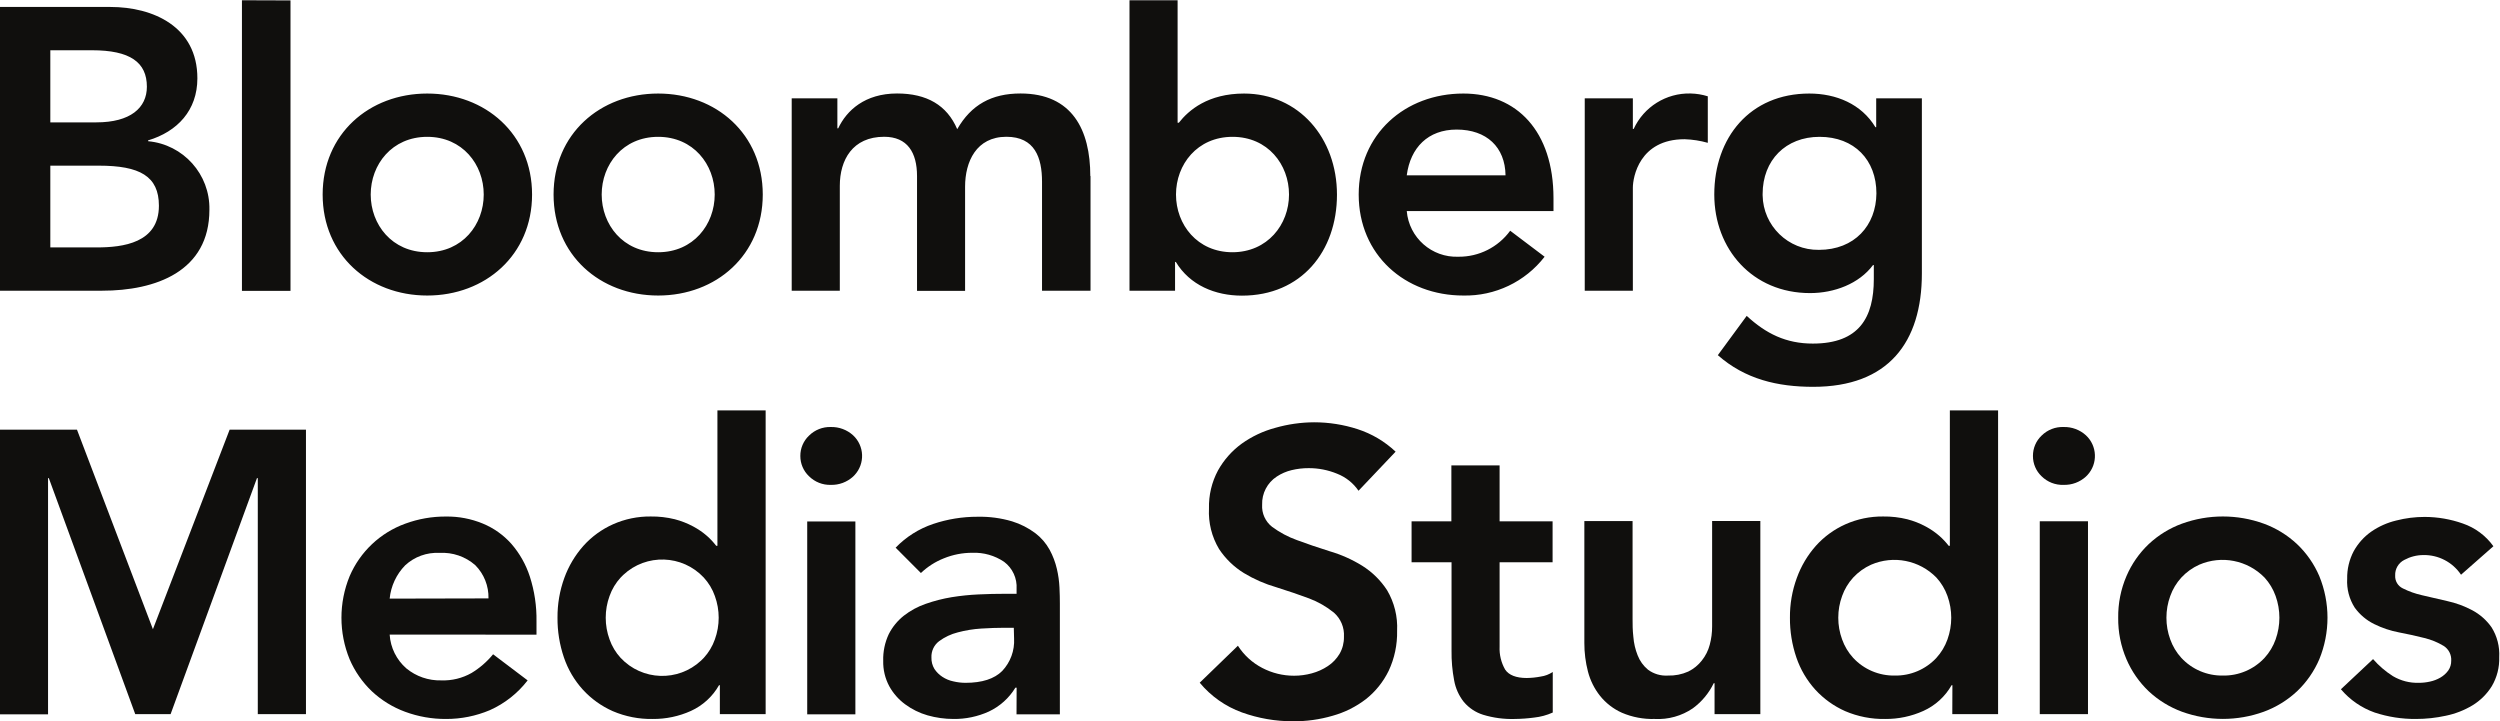 <?xml version="1.0" encoding="UTF-8" standalone="no"?>
<!-- Created with Inkscape (http://www.inkscape.org/) -->

<svg
   version="1.1"
   id="svg2"
   width="601.205"
   height="173.441"
   viewBox="0 0 601.205 173.441"
   sodipodi:docname="BloombergMediaStudios-stkd_black.svg"
   inkscape:version="1.2.2 (1:1.2.2+202212051552+b0a8486541)"
   xmlns:inkscape="http://www.inkscape.org/namespaces/inkscape"
   xmlns:sodipodi="http://sodipodi.sourceforge.net/DTD/sodipodi-0.dtd"
   xmlns="http://www.w3.org/2000/svg"
   xmlns:svg="http://www.w3.org/2000/svg">
  <defs
     id="defs6" />
  <sodipodi:namedview
     id="namedview4"
     pagecolor="#505050"
     bordercolor="#eeeeee"
     borderopacity="1"
     inkscape:showpageshadow="0"
     inkscape:pageopacity="0"
     inkscape:pagecheckerboard="0"
     inkscape:deskcolor="#505050"
     showgrid="false"
     inkscape:zoom="0.87814335"
     inkscape:cx="250.52857"
     inkscape:cy="195.86779"
     inkscape:window-width="1920"
     inkscape:window-height="1018"
     inkscape:window-x="0"
     inkscape:window-y="25"
     inkscape:window-maximized="1"
     inkscape:current-layer="g10">
    <inkscape:page
       x="0"
       y="0"
       id="page8"
       width="601.205"
       height="173.441" />
  </sodipodi:namedview>
  <g
     id="g10"
     inkscape:groupmode="layer"
     inkscape:label="Page 1"
     transform="matrix(1.333,0,0,-1.333,-68,241.067)">
    <g
       id="g12"
       transform="scale(0.1)">
      <path
         d="m 1034.2,1807.7 v -524 h -87.598 v 524.3 z m 2757.3,-450 c -55.22,-0.83 -100.66,43.26 -101.49,98.49 c -0.01,0.7 -0.01,1.4 -0.01,2.11 c 0,61.4 41.9,103.3 102.7,103.3 c 62.9,0 102.6,-41.9 102.6,-101.9 c -0.4,-57.9 -39.4,-102 -103.8,-102 z m 103.4,273.4 v -52.1 h -1.4 c -25.3,41.9 -70.9,60.7 -119.3,60.7 c -107,0 -171.4,-79.5 -171.4,-182.2 c 0,-98.3 68.7,-177.8 172.8,-177.8 c 43.4,0 88.2,16.6 113.6,50.6 h 1.4 v -25.4 c 0,-68.6 -26,-116.3 -110,-116.3 c -48.5,0 -84.6,18 -119.3,50 l -52.1,-70.9 c 49.2,-43.4 107.8,-57.1 172.1,-57.1 c 135.2,0 196,80 196,204.6 v 315.9 z m -334.9,8.7 c 10.56,-0.21 21.03,-1.93 31.1,-5.1 v -83.9 c -13.65,3.86 -27.72,6.04 -41.9,6.5 c -81.7,0 -93.3,-68.7 -93.3,-87.5 v -185.8 h -86.8 v 347.1 h 86.8 v -55.2 h 1.5 c 18.38,39.86 58.71,64.98 102.6,63.9 z m -512,-147.6 c 6.6,50 38.4,82.5 90,82.5 c 54.2,0 87.5,-31.8 88.2,-82.5 z m 102,147.5 c -104.9,0 -188.7,-73 -188.7,-182.2 c 0,-109.2 83.8,-182.2 188.7,-182.2 c 57.23,-1.24 111.66,24.74 146.7,70 l -62.1,46.9 c -21.71,-29.77 -56.46,-47.23 -93.3,-46.9 c -48.15,-1.93 -89.27,34.39 -93.3,82.4 h 264.71 v 23.3 c -0.11,120.7 -65.91,188.7 -162.71,188.7 z m -416.3,-286.3 c -63.7,0 -102,50 -102,104.1 c 0,54.1 38.3,104.1 102,104.1 c 63.7,0 101.9,-50 101.9,-104.1 c 0,-54.1 -38.7,-104.1 -102.3,-104.1 z m 20.9,286.3 c -65.1,0 -100,-30 -117.8,-52.7 h -2.2 v 221 h -86.8 v -524 h 82.2 v 51.9 h 1.4 c 25.3,-41.9 70.9,-60.8 119.3,-60.8 c 107,0 171.4,80 171.4,182.2 c 0,102.2 -68.8,182.4 -167.9,182.4 z m -277.1,-148.9 v -206.8 h -87.5 v 196.7 c 0,43.3 -13,81 -64.3,81 c -54.2,0 -74.5,-44.9 -74.5,-90 v -188 h -86.7 v 207.1 c 0,42.6 -17.4,70.9 -59.3,70.9 c -57.1,0 -80,-42 -80,-88.3 v -189.4 h -86.8 v 347.1 h 82.4 v -54.2 h 1.5 c 15.2,32.5 48.4,62.9 106.2,62.9 c 53.5,0 90,-21 108.5,-64.4 c 25.3,44.1 62.1,64.4 114.2,64.4 c 93.4,0 125.9,-65.9 125.9,-149 z m -780,-137.4 c -63.6,0 -101.9,50 -101.9,104.1 c 0,54.1 38.3,104.1 101.9,104.1 c 63.6,0 102,-50 102,-104.1 c 0,-54.1 -38.4,-104.1 -102,-104.1 z m 0,286.3 c -104.8,0 -188.7,-73 -188.7,-182.2 c 0,-109.2 83.9,-182.2 188.7,-182.2 c 104.8,0 188.7,73.1 188.7,182.2 c 0,109.1 -83.9,182.2 -188.7,182.2 z m -416.6,-286.3 c -63.6,0 -102,50 -102,104.1 c 0,54.1 38.4,104.1 102,104.1 c 63.6,0 101.9,-50 101.9,-104.1 c 0,-54.1 -38.3,-104.1 -101.9,-104.1 z m 0,286.3 c -104.8,0 -188.7,-73 -188.7,-182.2 c 0,-109.2 83.9,-182.2 188.7,-182.2 c 104.8,0 189.1,73.1 189.1,182.2 c 0,109.1 -84.3,182.2 -189.1,182.2 z m -596.099,-277.6 h -83.903 v 147.5 h 87.5 c 73.704,0 108.403,-18.8 108.403,-72.3 c 0,-67.3 -65,-75.2 -112,-75.2 z m -83.903,355.7 h 75.2 c 68.703,0 99,-21.7 99,-65.8 c 0,-38.3 -30,-64.3 -91.098,-64.3 h -83.102 z m 176.403,-164.1 v 1.5 c 52.797,15.8 88.898,54.2 88.898,112 c 0,93.3 -80,128.7 -156.898,128.7 h -199.301 v -511.9 h 184.199 c 96.801,0 193.699,34.7 193.699,146.1 c 1.262,63.83 -47.019,117.79 -110.597,123.6"
         style="fill:#100f0d;fill-opacity:1;fill-rule:nonzero;stroke:none"
         id="path14" />
      <path
         d="m 510,1033.3 h 139 l 137,-359.999 l 138.398,359.999 h 137.702 v -513.198 h -86.901 v 425.796 h -1.5 l -155.801,-425.796 h -63.796 l -155.903,425.796 h -1.398 v -426.199 h -86.801 v 513.601"
         style="fill:#100f0d;fill-opacity:1;fill-rule:nonzero;stroke:none"
         id="path16" />
      <path
         d="m 1391.4,728.898 c 0.54,22.422 -8.09,44.09 -23.9,60 c -17.77,15.543 -40.93,23.473 -64.5,22.102 c -22.86,1.211 -45.24,-6.91 -62,-22.5 c -15.84,-16.25 -25.68,-37.41 -27.9,-60 z m -178.3,-65.296 c 1.48,-23.493 12.29,-45.411 30,-60.903 c 17.73,-14.609 40.14,-22.32 63.1,-21.699 c 19.12,-0.699 38.06,3.949 54.7,13.398 c 14.75,8.954 27.87,20.352 38.8,33.704 l 62.3,-47.102 c -17.89,-23.27 -41.3,-41.719 -68.1,-53.699 c -24.99,-10.571 -51.86,-15.981 -79,-15.903 c -25.25,-0.168 -50.32,4.243 -74,13 c -22.27,8.204 -42.67,20.793 -60,37 c -17.07,16.321 -30.67,35.911 -40,57.602 c -19.7,48.059 -19.7,101.941 0,150 c 18.87,43.969 55.06,78.199 100,94.602 c 23.68,8.757 48.75,13.168 74,13 c 22.73,0.289 45.29,-4.032 66.3,-12.704 c 19.71,-8.148 37.33,-20.668 51.5,-36.597 c 14.95,-17.231 26.27,-37.301 33.3,-59 c 8.41,-26.121 12.47,-53.449 12,-80.903 v -23.898 l -264.9,0.102"
         style="fill:#100f0d;fill-opacity:1;fill-rule:nonzero;stroke:none"
         id="path18" />
      <path
         d="m 1602.9,694.102 c -0.03,-13.383 2.31,-26.653 6.9,-39.204 c 4.34,-12.339 11.14,-23.679 20,-33.296 c 38.75,-41.422 103.74,-43.59 145.16,-4.84 c 1.67,1.558 3.28,3.168 4.84,4.84 c 8.86,9.617 15.66,20.957 20,33.296 c 9.2,25.293 9.2,53.012 0,78.301 c -4.34,12.34 -11.14,23.68 -20,33.301 c -38.75,41.422 -103.74,43.59 -145.16,4.84 c -1.67,-1.559 -3.28,-3.168 -4.84,-4.84 c -8.86,-9.621 -15.66,-20.961 -20,-33.301 c -4.59,-12.519 -6.92,-25.758 -6.9,-39.097 z m 205.9,-121.801 h -1.5 c -11.58,-20.43 -29.33,-36.672 -50.7,-46.403 c -21.64,-9.769 -45.15,-14.707 -68.9,-14.5 c -24.76,-0.457 -49.34,4.34 -72.1,14.102 c -20.49,9.059 -38.87,22.27 -54,38.801 c -15.23,16.789 -26.83,36.527 -34.1,58 c -7.87,23.109 -11.79,47.39 -11.6,71.801 c -0.2,24.449 3.96,48.718 12.3,71.699 c 7.72,21.34 19.43,41.027 34.5,58 c 14.85,16.519 33.01,29.75 53.3,38.801 c 21.42,9.546 44.65,14.359 68.1,14.097 c 14.65,0.192 29.27,-1.488 43.5,-5 c 11.58,-3.039 22.76,-7.429 33.3,-13.097 c 8.84,-4.731 17.12,-10.43 24.7,-17 c 6.09,-5.391 11.65,-11.34 16.6,-17.801 h 2.2 v 244.299 h 87 v -547.998 h -82.6 v 52.199"
         style="fill:#100f0d;fill-opacity:1;fill-rule:nonzero;stroke:none"
         id="path20" />
      <path
         d="m 1966.4,867.699 h 86.9 v -347.898 h -86.9 z m -12.4,118.199 c -0.09,13.832 5.56,27.082 15.6,36.602 c 10.46,10.42 24.75,16.06 39.5,15.6 c 14.75,0.33 29.06,-5 40,-14.9 c 20.6,-19.05 21.86,-51.188 2.81,-71.778 c -0.9,-0.981 -1.84,-1.922 -2.81,-2.82 c -10.92,-9.942 -25.25,-15.274 -40,-14.903 c -14.75,-0.461 -29.04,5.18 -39.5,15.602 c -10.04,9.519 -15.69,22.769 -15.6,36.597"
         style="fill:#100f0d;fill-opacity:1;fill-rule:nonzero;stroke:none"
         id="path22" />
      <path
         d="m 2339.1,675.898 h -18.1 c -12.1,0 -25.7,-0.5 -40.6,-1.398 c -14.33,-0.891 -28.53,-3.199 -42.4,-6.898 c -12.17,-3.051 -23.62,-8.454 -33.7,-15.903 c -9.16,-6.929 -14.32,-17.929 -13.8,-29.398 c -0.25,-7.281 1.63,-14.473 5.4,-20.699 c 3.73,-5.614 8.56,-10.411 14.2,-14.102 c 6.07,-4.02 12.86,-6.84 20,-8.301 c 7.14,-1.699 14.46,-2.578 21.8,-2.597 c 29.93,0 52.04,7.128 66.3,21.398 c 14.84,15.711 22.58,36.828 21.4,58.398 z m 5.1,-108 h -2.2 c -11.38,-18.757 -28.04,-33.75 -47.9,-43.097 c -20.03,-9.09 -41.81,-13.672 -63.8,-13.403 c -15.79,0 -31.51,2.192 -46.7,6.5 c -14.62,4.192 -28.37,10.973 -40.6,20 c -11.78,8.661 -21.54,19.793 -28.6,32.602 c -7.52,14.031 -11.28,29.781 -10.9,45.699 c -0.49,16.621 2.94,33.141 10,48.199 c 6.54,12.954 15.83,24.301 27.2,33.301 c 11.89,9.262 25.24,16.5 39.5,21.403 c 15.22,5.347 30.88,9.367 46.8,12 c 16.19,2.609 32.52,4.277 48.9,5 c 16.4,0.796 31.9,1.097 46.4,1.097 h 21.8 v 8.699 c 1.26,19.082 -7.2,37.524 -22.5,49 c -16.88,11.391 -36.95,17.102 -57.3,16.301 c -17.62,0.063 -35.09,-3.34 -51.4,-10 c -15.38,-6.078 -29.43,-15.09 -41.4,-26.5 l -45.6,45.699 c 18.8,19.493 42.02,34.172 67.7,42.801 c 25.78,8.66 52.81,13.051 80,13 c 21.11,0.481 42.16,-2.308 62.4,-8.301 c 15.12,-4.668 29.33,-11.898 42,-21.398 c 10.6,-8.078 19.39,-18.309 25.8,-30 c 5.85,-10.828 10.22,-22.41 13,-34.398 c 2.59,-11.063 4.17,-22.34 4.7,-33.704 c 0.5,-10.898 0.7,-20 0.7,-28.597 v -200 h -78.2 l 0.2,48.097"
         style="fill:#100f0d;fill-opacity:1;fill-rule:nonzero;stroke:none"
         id="path24" />
      <path
         d="m 2961,923.102 c -9.54,13.937 -23.06,24.668 -38.8,30.796 c -16.21,6.653 -33.58,10.051 -51.1,10 c -10.38,0.043 -20.71,-1.168 -30.8,-3.597 c -9.54,-2.27 -18.61,-6.199 -26.8,-11.602 c -17.08,-11.148 -27.09,-30.418 -26.4,-50.801 c -0.95,-15.507 5.83,-30.48 18.1,-40 c 13.73,-10.109 28.85,-18.16 44.9,-23.898 c 17.94,-6.66 37.5,-13.328 58.7,-20 c 20.65,-6.012 40.4,-14.789 58.7,-26.102 c 18.05,-11.277 33.41,-26.359 45,-44.199 c 13.06,-22.109 19.35,-47.558 18.1,-73.199 c 0.55,-24.91 -4.64,-49.621 -15.2,-72.199 c -9.68,-19.879 -23.69,-37.34 -41,-51.102 c -17.9,-13.75 -38.26,-23.937 -60,-30 c -23.29,-6.82 -47.44,-10.187 -71.7,-10 c -31.4,-0.058 -62.56,5.352 -92.1,16 c -29.69,10.77 -55.96,29.27 -76.1,53.602 l 68.9,66.699 c 10.85,-16.941 25.96,-30.73 43.8,-40 c 17.76,-9.32 37.54,-14.16 57.6,-14.102 c 10.78,0 21.51,1.442 31.9,4.301 c 10.31,2.762 20.12,7.18 29,13.102 c 8.61,5.679 15.81,13.238 21.1,22.097 c 5.4,9.352 8.13,20.012 7.9,30.801 c 0.99,16.512 -5.69,32.563 -18.1,43.5 c -13.49,10.91 -28.65,19.59 -44.9,25.699 c -17.93,6.672 -37.5,13.34 -58.7,20 c -20.65,5.942 -40.42,14.582 -58.8,25.704 c -17.96,11.046 -33.29,25.886 -44.9,43.5 c -13.09,21.937 -19.39,47.277 -18.1,72.796 c -0.65,23.993 4.97,47.743 16.3,68.903 c 10.58,18.969 25.15,35.418 42.7,48.199 c 18.32,13.1 38.84,22.78 60.6,28.6 c 22.76,6.52 46.32,9.89 70,10 c 26.69,0.01 53.21,-4.17 78.6,-12.4 c 25.56,-8.29 48.96,-22.16 68.5,-40.598 l -66.9,-70.5"
         style="fill:#100f0d;fill-opacity:1;fill-rule:nonzero;stroke:none"
         id="path26" />
      <path
         d="m 3056.7,794.102 v 73.898 h 71.8 v 100.801 h 87 v -100.801 h 95.6 v -73.898 h -95.6 v -152.204 c -0.66,-14.468 2.81,-28.82 10,-41.398 c 6.6,-10 20,-15.199 38.8,-15.199 c 8.53,0.097 17.03,0.969 25.4,2.597 c 7.77,1.071 15.2,3.911 21.7,8.301 v -73.199 c -10.68,-4.809 -22.05,-7.879 -33.69,-9.102 c -11.65,-1.558 -23.36,-2.398 -35.11,-2.5 c -19.25,-0.578 -38.47,1.993 -56.9,7.602 c -13.57,4.25 -25.65,12.309 -34.8,23.199 c -8.92,11.301 -14.89,24.629 -17.4,38.801 c -3.37,17.66 -4.95,35.621 -4.7,53.602 v 159.5 h -72.1"
         style="fill:#100f0d;fill-opacity:1;fill-rule:nonzero;stroke:none"
         id="path28" />
      <path
         d="m 3685.9,520.102 h -82.6 v 55.796 h -1.5 c -8.67,-17.949 -21.62,-33.507 -37.7,-45.296 c -20.2,-13.782 -44.38,-20.532 -68.8,-19.204 c -20.28,-0.597 -40.45,3.231 -59.1,11.204 c -15.4,6.878 -28.94,17.339 -39.5,30.5 c -10.23,12.929 -17.66,27.847 -21.8,43.796 c -4.36,16.813 -6.55,34.133 -6.5,51.5 v 220 h 87 v -176.5 c 0,-10 0,-20 1.4,-32.296 c 0.88,-11.422 3.47,-22.653 7.7,-33.301 c 3.91,-10.18 10.38,-19.172 18.8,-26.102 c 10.36,-7.609 23.07,-11.328 35.9,-10.5 c 12.59,-0.39 25.1,2.071 36.6,7.199 c 9.62,4.692 18.04,11.543 24.6,20 c 6.66,8.34 11.49,17.973 14.2,28.301 c 2.92,10.86 4.36,22.063 4.3,33.301 v 190 h 87 v -348.398"
         style="fill:#100f0d;fill-opacity:1;fill-rule:nonzero;stroke:none"
         id="path30" />
      <path
         d="m 3826.5,694.102 c -0.04,-13.383 2.3,-26.653 6.9,-39.204 c 4.37,-12.32 11.18,-23.648 20,-33.296 c 19.33,-20.801 46.6,-32.403 75,-31.903 c 28.43,-0.527 55.74,11.071 75.1,31.903 c 8.82,9.648 15.62,20.976 20,33.296 c 9.07,25.321 9.07,52.993 0,78.301 c -4.38,12.332 -11.18,23.653 -20,33.301 c -30.67,31.391 -77.52,40.621 -117.8,23.199 c -12.21,-5.488 -23.2,-13.379 -32.3,-23.199 c -8.82,-9.648 -15.63,-20.969 -20,-33.301 c -4.59,-12.519 -6.93,-25.758 -6.9,-39.097 z m 205.9,-121.801 h -1.5 c -11.6,-20.481 -29.44,-36.731 -50.9,-46.403 c -21.65,-9.769 -45.16,-14.707 -68.9,-14.5 c -24.76,-0.449 -49.33,4.352 -72.1,14.102 c -20.48,9.059 -38.87,22.27 -54,38.801 c -15.2,16.808 -26.8,36.551 -34.1,58 c -7.87,23.109 -11.79,47.39 -11.6,71.801 c -0.22,24.457 3.98,48.738 12.4,71.699 c 7.68,21.34 19.35,41.027 34.4,58 c 14.85,16.519 33.01,29.75 53.3,38.801 c 21.42,9.539 44.65,14.347 68.1,14.097 c 14.65,0.192 29.27,-1.488 43.5,-5 c 11.59,-3.019 22.77,-7.41 33.3,-13.097 c 8.83,-4.731 17.13,-10.43 24.7,-17 c 6.12,-5.391 11.71,-11.352 16.7,-17.801 h 2.1 v 244.299 h 87 v -547.998 h -82.6 l 0.2,52.199"
         style="fill:#100f0d;fill-opacity:1;fill-rule:nonzero;stroke:none"
         id="path32" />
      <path
         d="m 4190,868 h 87 v -347.898 h -87 z m -12.3,117.898 c -0.11,13.821 5.49,27.072 15.5,36.602 c 10.58,10.54 25.08,16.19 40,15.6 c 14.75,0.34 29.07,-4.99 40,-14.9 c 20.6,-19.05 21.86,-51.188 2.82,-71.778 c -0.9,-0.981 -1.85,-1.922 -2.82,-2.82 c -10.91,-9.954 -25.24,-15.282 -40,-14.903 c -14.92,-0.59 -29.42,5.063 -40,15.602 c -10.01,9.527 -15.61,22.777 -15.5,36.597"
         style="fill:#100f0d;fill-opacity:1;fill-rule:nonzero;stroke:none"
         id="path34" />
      <path
         d="m 4418.5,694.102 c -0.03,-13.383 2.3,-26.653 6.9,-39.204 c 4.38,-12.32 11.17,-23.648 20,-33.296 c 19.34,-20.801 46.6,-32.403 75,-31.903 c 28.43,-0.527 55.74,11.071 75.1,31.903 c 8.83,9.648 15.62,20.976 20,33.296 c 9.07,25.321 9.07,52.993 0,78.301 c -4.38,12.332 -11.17,23.653 -20,33.301 c -30.67,31.391 -77.52,40.621 -117.8,23.199 c -12.21,-5.488 -23.2,-13.379 -32.3,-23.199 c -8.83,-9.648 -15.62,-20.969 -20,-33.301 c -4.59,-12.519 -6.92,-25.758 -6.9,-39.097 z m -87,0 c -0.33,25.757 4.74,51.308 14.9,75 c 9.29,21.707 22.91,41.296 40,57.597 c 17.31,16.242 37.72,28.832 60,37 c 47.78,17.34 100.12,17.34 147.9,0 c 22.29,-8.16 42.69,-20.75 60,-37 c 17.12,-16.269 30.73,-35.879 40,-57.597 c 19.7,-48.063 19.7,-101.942 0,-150 c -9.3,-21.711 -22.9,-41.313 -40,-57.602 c -17.33,-16.219 -37.73,-28.789 -60,-37 c -47.78,-17.34 -100.12,-17.34 -147.9,0 c -22.26,8.219 -42.66,20.789 -60,37 c -17.07,16.309 -30.68,35.898 -40,57.602 c -10.15,23.679 -15.23,49.226 -14.9,75"
         style="fill:#100f0d;fill-opacity:1;fill-rule:nonzero;stroke:none"
         id="path36" />
      <path
         d="m 4950,771.602 c -15.17,22.668 -40.83,36.046 -68.1,35.5 c -11.91,-0.071 -23.62,-3.063 -34.1,-8.704 c -10.62,-5.289 -17.14,-16.347 -16.6,-28.199 c -0.56,-9.801 4.85,-18.961 13.7,-23.199 c 11.05,-5.551 22.74,-9.711 34.8,-12.398 l 45.3,-10.5 c 15.79,-3.43 31.04,-9.024 45.3,-16.602 c 13.86,-7.391 25.78,-17.949 34.8,-30.801 c 10.02,-16.051 14.83,-34.801 13.8,-53.699 c 0.61,-18.422 -4.04,-36.629 -13.4,-52.5 c -8.72,-14.07 -20.65,-25.898 -34.8,-34.5 c -14.88,-8.961 -31.18,-15.309 -48.2,-18.801 c -17.64,-3.859 -35.64,-5.801 -53.7,-5.801 c -25.33,-0.25 -50.54,3.672 -74.6,11.602 c -23.66,8.359 -44.68,22.852 -60.9,42 l 58,54.398 c 10.41,-11.957 22.5,-22.339 35.9,-30.796 c 14.12,-8.34 30.31,-12.5 46.7,-12 c 6.73,-0.024 13.43,0.726 20,2.199 c 6.61,1.39 12.96,3.82 18.8,7.199 c 5.57,3.199 10.41,7.52 14.2,12.699 c 3.64,5.211 5.53,11.449 5.4,17.801 c 0.68,10.789 -4.62,21.078 -13.8,26.801 c -10.8,6.488 -22.54,11.277 -34.8,14.199 c -14,3.602 -29.1,6.898 -45.3,10 c -15.72,2.961 -30.97,8.078 -45.3,15.199 c -13.81,6.84 -25.75,16.93 -34.8,29.403 c -9.96,15.519 -14.76,33.789 -13.7,52.199 c -0.34,17.41 3.76,34.621 11.9,50 c 7.75,13.929 18.55,25.937 31.6,35.097 c 13.61,9.372 28.83,16.153 44.9,20 c 16.82,4.352 34.13,6.543 51.5,6.5 c 23.44,-0.058 46.7,-4.078 68.8,-11.898 c 22.18,-7.609 41.44,-21.949 55.1,-41 l -58.4,-51.398"
         style="fill:#100f0d;fill-opacity:1;fill-rule:nonzero;stroke:none"
         id="path38" />
    </g>
  </g>
</svg>
